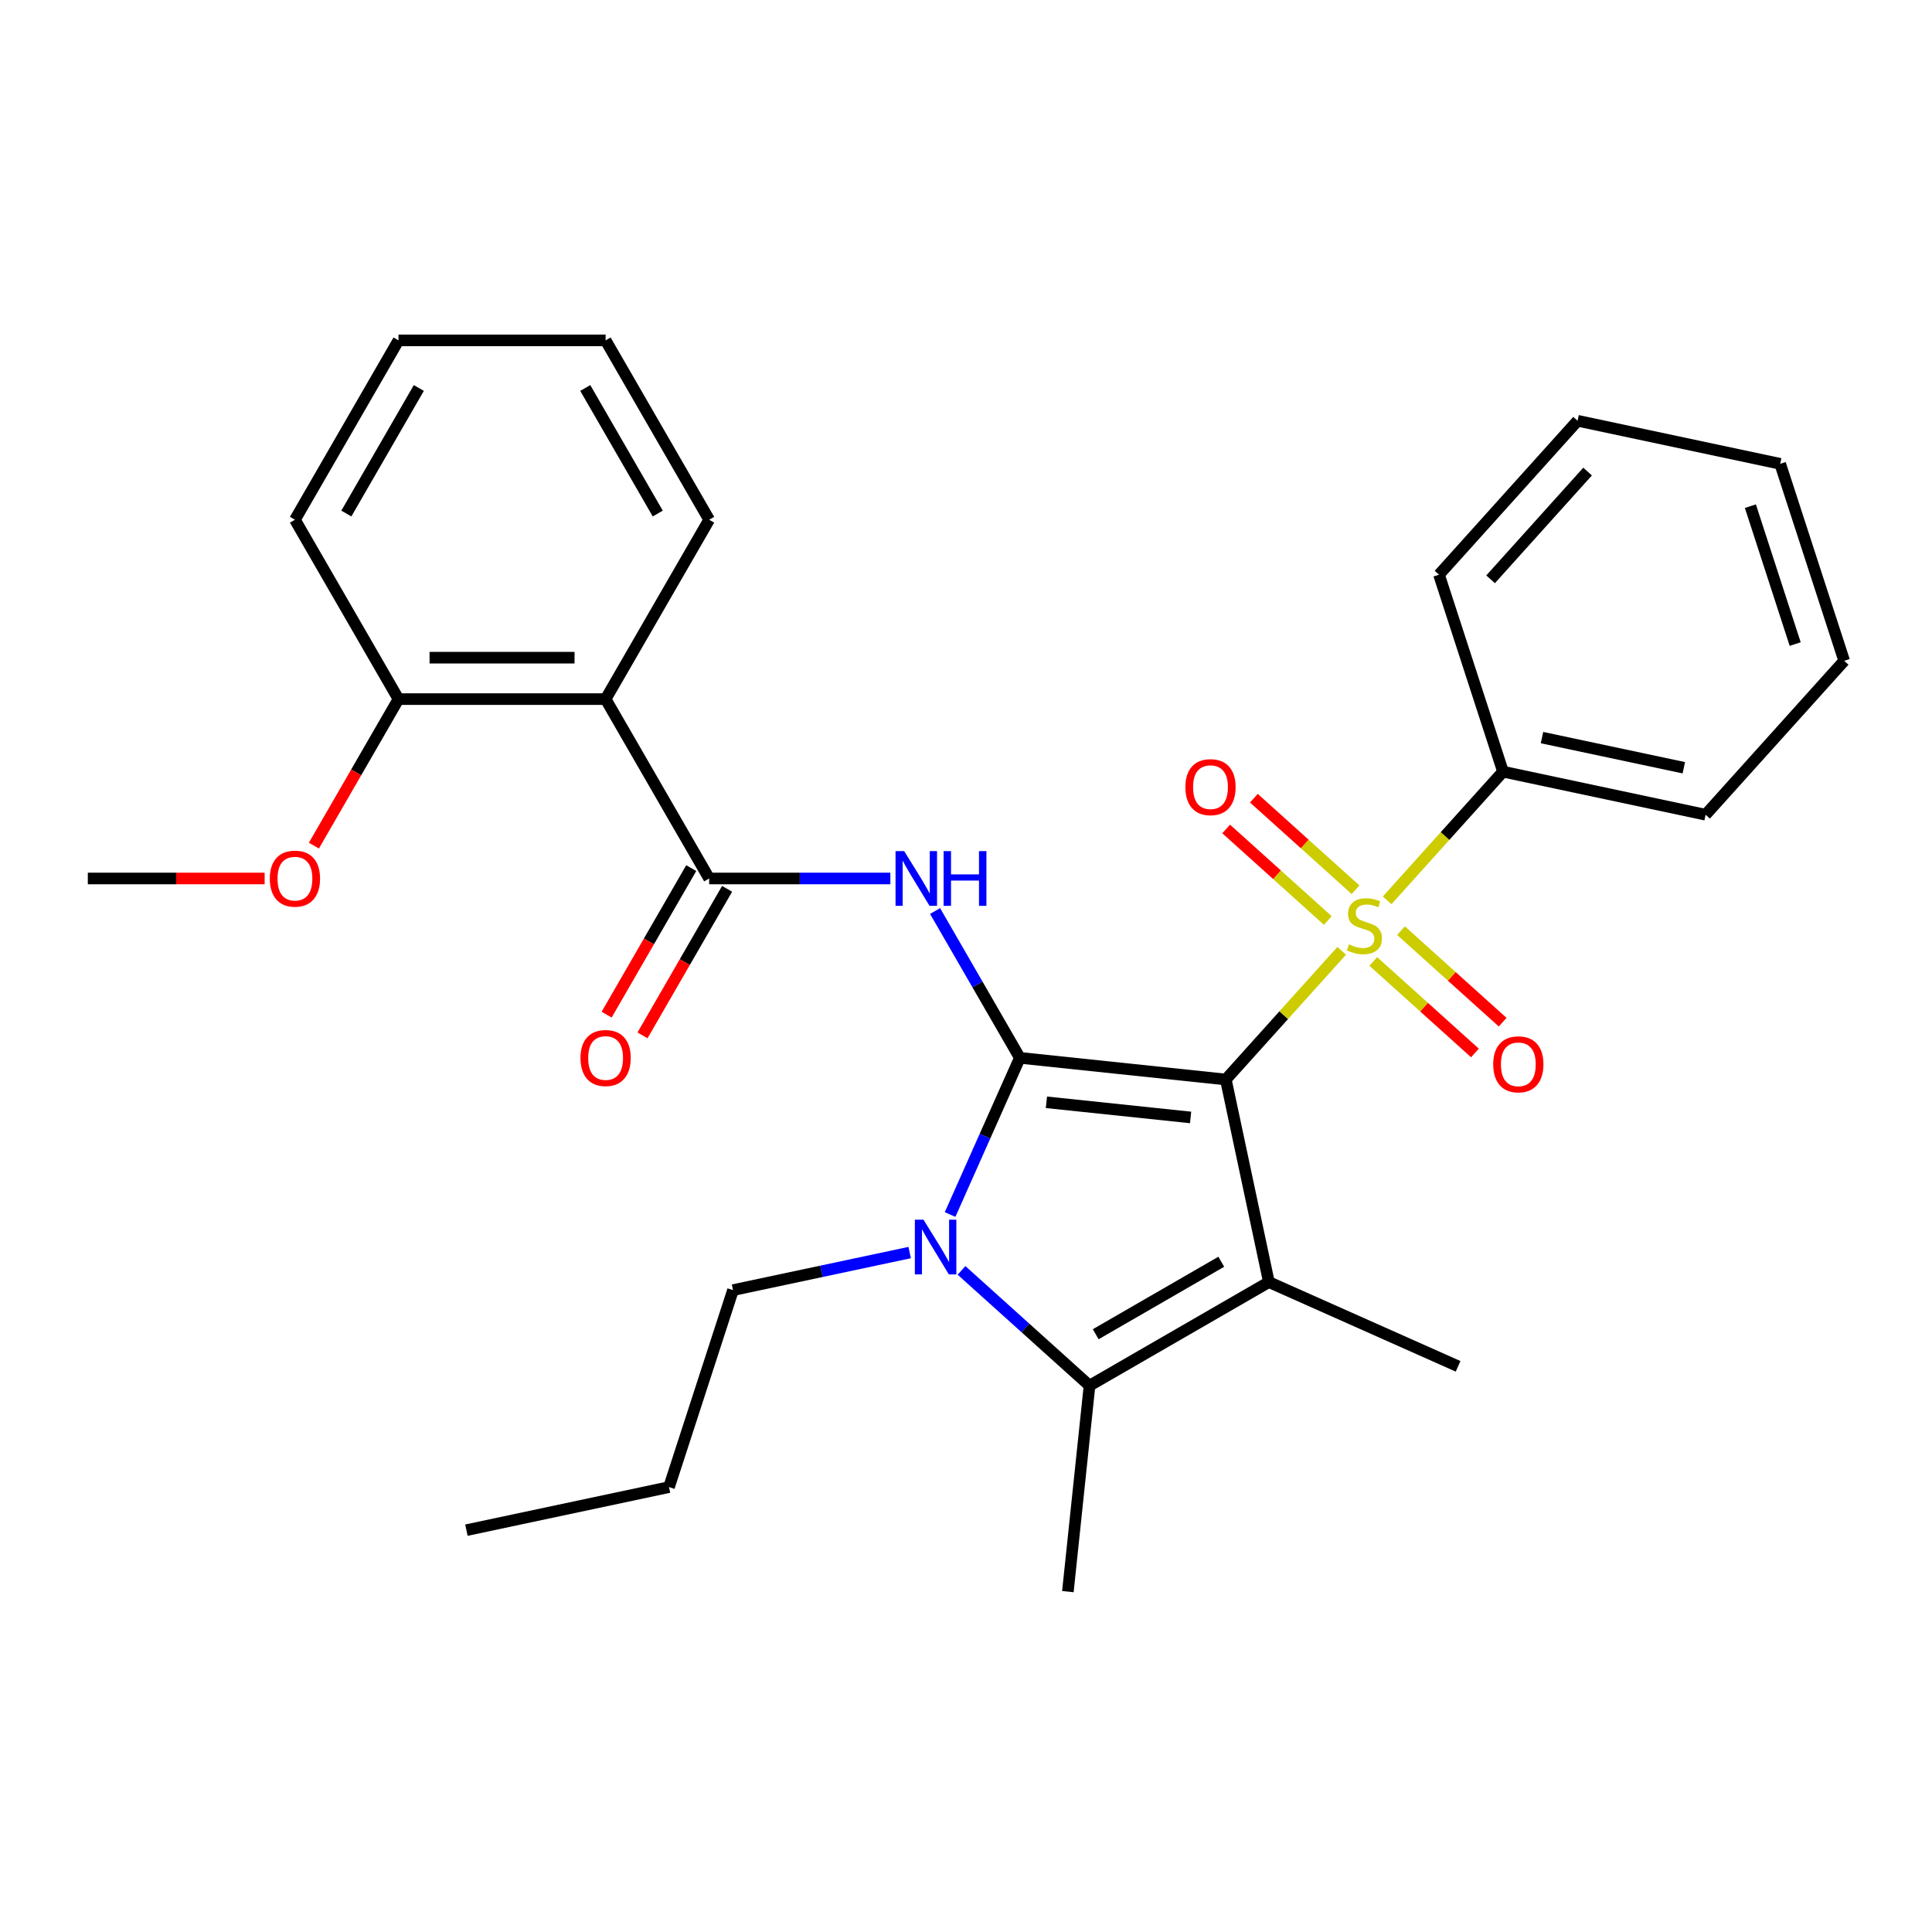 <?xml version='1.0' encoding='iso-8859-1'?>
<svg version='1.1' baseProfile='full'
              xmlns='http://www.w3.org/2000/svg'
                      xmlns:rdkit='http://www.rdkit.org/xml'
                      xmlns:xlink='http://www.w3.org/1999/xlink'
                  xml:space='preserve'
width='1000px' height='1000px' viewBox='0 0 1000 1000'>
<!-- END OF HEADER -->
<rect style='opacity:1.0;fill:#FFFFFF;stroke:none' width='1000' height='1000' x='0' y='0'> </rect>
<path class='bond-0' d='M 634.486,558.745 L 527.87,547.54' style='fill:none;fill-rule:evenodd;stroke:#000000;stroke-width:6px;stroke-linecap:butt;stroke-linejoin:miter;stroke-opacity:1' />
<path class='bond-0' d='M 616.252,578.388 L 541.621,570.544' style='fill:none;fill-rule:evenodd;stroke:#000000;stroke-width:6px;stroke-linecap:butt;stroke-linejoin:miter;stroke-opacity:1' />
<path class='bond-1' d='M 634.486,558.745 L 664.472,525.442' style='fill:none;fill-rule:evenodd;stroke:#000000;stroke-width:6px;stroke-linecap:butt;stroke-linejoin:miter;stroke-opacity:1' />
<path class='bond-1' d='M 664.472,525.442 L 694.459,492.139' style='fill:none;fill-rule:evenodd;stroke:#CCCC00;stroke-width:6px;stroke-linecap:butt;stroke-linejoin:miter;stroke-opacity:1' />
<path class='bond-2' d='M 634.486,558.745 L 656.774,663.606' style='fill:none;fill-rule:evenodd;stroke:#000000;stroke-width:6px;stroke-linecap:butt;stroke-linejoin:miter;stroke-opacity:1' />
<path class='bond-3' d='M 527.87,547.54 L 509.817,588.087' style='fill:none;fill-rule:evenodd;stroke:#000000;stroke-width:6px;stroke-linecap:butt;stroke-linejoin:miter;stroke-opacity:1' />
<path class='bond-3' d='M 509.817,588.087 L 491.764,628.635' style='fill:none;fill-rule:evenodd;stroke:#0000FF;stroke-width:6px;stroke-linecap:butt;stroke-linejoin:miter;stroke-opacity:1' />
<path class='bond-5' d='M 527.87,547.54 L 505.93,509.539' style='fill:none;fill-rule:evenodd;stroke:#000000;stroke-width:6px;stroke-linecap:butt;stroke-linejoin:miter;stroke-opacity:1' />
<path class='bond-5' d='M 505.93,509.539 L 483.991,471.539' style='fill:none;fill-rule:evenodd;stroke:#0000FF;stroke-width:6px;stroke-linecap:butt;stroke-linejoin:miter;stroke-opacity:1' />
<path class='bond-8' d='M 701.632,460.522 L 675.32,436.831' style='fill:none;fill-rule:evenodd;stroke:#CCCC00;stroke-width:6px;stroke-linecap:butt;stroke-linejoin:miter;stroke-opacity:1' />
<path class='bond-8' d='M 675.32,436.831 L 649.009,413.14' style='fill:none;fill-rule:evenodd;stroke:#FF0000;stroke-width:6px;stroke-linecap:butt;stroke-linejoin:miter;stroke-opacity:1' />
<path class='bond-8' d='M 687.285,476.456 L 660.974,452.765' style='fill:none;fill-rule:evenodd;stroke:#CCCC00;stroke-width:6px;stroke-linecap:butt;stroke-linejoin:miter;stroke-opacity:1' />
<path class='bond-8' d='M 660.974,452.765 L 634.662,429.074' style='fill:none;fill-rule:evenodd;stroke:#FF0000;stroke-width:6px;stroke-linecap:butt;stroke-linejoin:miter;stroke-opacity:1' />
<path class='bond-9' d='M 710.805,497.633 L 737.117,521.324' style='fill:none;fill-rule:evenodd;stroke:#CCCC00;stroke-width:6px;stroke-linecap:butt;stroke-linejoin:miter;stroke-opacity:1' />
<path class='bond-9' d='M 737.117,521.324 L 763.429,545.015' style='fill:none;fill-rule:evenodd;stroke:#FF0000;stroke-width:6px;stroke-linecap:butt;stroke-linejoin:miter;stroke-opacity:1' />
<path class='bond-9' d='M 725.152,481.7 L 751.464,505.391' style='fill:none;fill-rule:evenodd;stroke:#CCCC00;stroke-width:6px;stroke-linecap:butt;stroke-linejoin:miter;stroke-opacity:1' />
<path class='bond-9' d='M 751.464,505.391 L 777.775,529.082' style='fill:none;fill-rule:evenodd;stroke:#FF0000;stroke-width:6px;stroke-linecap:butt;stroke-linejoin:miter;stroke-opacity:1' />
<path class='bond-10' d='M 717.979,466.017 L 747.965,432.713' style='fill:none;fill-rule:evenodd;stroke:#CCCC00;stroke-width:6px;stroke-linecap:butt;stroke-linejoin:miter;stroke-opacity:1' />
<path class='bond-10' d='M 747.965,432.713 L 777.952,399.41' style='fill:none;fill-rule:evenodd;stroke:#000000;stroke-width:6px;stroke-linecap:butt;stroke-linejoin:miter;stroke-opacity:1' />
<path class='bond-4' d='M 656.774,663.606 L 563.934,717.208' style='fill:none;fill-rule:evenodd;stroke:#000000;stroke-width:6px;stroke-linecap:butt;stroke-linejoin:miter;stroke-opacity:1' />
<path class='bond-4' d='M 632.128,653.078 L 567.139,690.599' style='fill:none;fill-rule:evenodd;stroke:#000000;stroke-width:6px;stroke-linecap:butt;stroke-linejoin:miter;stroke-opacity:1' />
<path class='bond-13' d='M 656.774,663.606 L 754.71,707.21' style='fill:none;fill-rule:evenodd;stroke:#000000;stroke-width:6px;stroke-linecap:butt;stroke-linejoin:miter;stroke-opacity:1' />
<path class='bond-14' d='M 470.846,648.327 L 425.126,658.045' style='fill:none;fill-rule:evenodd;stroke:#0000FF;stroke-width:6px;stroke-linecap:butt;stroke-linejoin:miter;stroke-opacity:1' />
<path class='bond-14' d='M 425.126,658.045 L 379.405,667.763' style='fill:none;fill-rule:evenodd;stroke:#000000;stroke-width:6px;stroke-linecap:butt;stroke-linejoin:miter;stroke-opacity:1' />
<path class='bond-29' d='M 497.686,657.558 L 530.81,687.383' style='fill:none;fill-rule:evenodd;stroke:#0000FF;stroke-width:6px;stroke-linecap:butt;stroke-linejoin:miter;stroke-opacity:1' />
<path class='bond-29' d='M 530.81,687.383 L 563.934,717.208' style='fill:none;fill-rule:evenodd;stroke:#000000;stroke-width:6px;stroke-linecap:butt;stroke-linejoin:miter;stroke-opacity:1' />
<path class='bond-15' d='M 563.934,717.208 L 552.728,823.824' style='fill:none;fill-rule:evenodd;stroke:#000000;stroke-width:6px;stroke-linecap:butt;stroke-linejoin:miter;stroke-opacity:1' />
<path class='bond-6' d='M 460.848,454.699 L 413.956,454.699' style='fill:none;fill-rule:evenodd;stroke:#0000FF;stroke-width:6px;stroke-linecap:butt;stroke-linejoin:miter;stroke-opacity:1' />
<path class='bond-6' d='M 413.956,454.699 L 367.065,454.699' style='fill:none;fill-rule:evenodd;stroke:#000000;stroke-width:6px;stroke-linecap:butt;stroke-linejoin:miter;stroke-opacity:1' />
<path class='bond-7' d='M 367.065,454.699 L 313.463,361.858' style='fill:none;fill-rule:evenodd;stroke:#000000;stroke-width:6px;stroke-linecap:butt;stroke-linejoin:miter;stroke-opacity:1' />
<path class='bond-11' d='M 357.78,449.339 L 335.887,487.259' style='fill:none;fill-rule:evenodd;stroke:#000000;stroke-width:6px;stroke-linecap:butt;stroke-linejoin:miter;stroke-opacity:1' />
<path class='bond-11' d='M 335.887,487.259 L 313.994,525.179' style='fill:none;fill-rule:evenodd;stroke:#FF0000;stroke-width:6px;stroke-linecap:butt;stroke-linejoin:miter;stroke-opacity:1' />
<path class='bond-11' d='M 376.349,460.059 L 354.455,497.979' style='fill:none;fill-rule:evenodd;stroke:#000000;stroke-width:6px;stroke-linecap:butt;stroke-linejoin:miter;stroke-opacity:1' />
<path class='bond-11' d='M 354.455,497.979 L 332.562,535.9' style='fill:none;fill-rule:evenodd;stroke:#FF0000;stroke-width:6px;stroke-linecap:butt;stroke-linejoin:miter;stroke-opacity:1' />
<path class='bond-12' d='M 313.463,361.858 L 206.26,361.858' style='fill:none;fill-rule:evenodd;stroke:#000000;stroke-width:6px;stroke-linecap:butt;stroke-linejoin:miter;stroke-opacity:1' />
<path class='bond-12' d='M 297.382,340.417 L 222.34,340.417' style='fill:none;fill-rule:evenodd;stroke:#000000;stroke-width:6px;stroke-linecap:butt;stroke-linejoin:miter;stroke-opacity:1' />
<path class='bond-16' d='M 313.463,361.858 L 367.065,269.017' style='fill:none;fill-rule:evenodd;stroke:#000000;stroke-width:6px;stroke-linecap:butt;stroke-linejoin:miter;stroke-opacity:1' />
<path class='bond-18' d='M 777.952,399.41 L 882.812,421.699' style='fill:none;fill-rule:evenodd;stroke:#000000;stroke-width:6px;stroke-linecap:butt;stroke-linejoin:miter;stroke-opacity:1' />
<path class='bond-18' d='M 798.139,381.781 L 871.541,397.383' style='fill:none;fill-rule:evenodd;stroke:#000000;stroke-width:6px;stroke-linecap:butt;stroke-linejoin:miter;stroke-opacity:1' />
<path class='bond-19' d='M 777.952,399.41 L 744.824,297.454' style='fill:none;fill-rule:evenodd;stroke:#000000;stroke-width:6px;stroke-linecap:butt;stroke-linejoin:miter;stroke-opacity:1' />
<path class='bond-17' d='M 206.26,361.858 L 184.366,399.778' style='fill:none;fill-rule:evenodd;stroke:#000000;stroke-width:6px;stroke-linecap:butt;stroke-linejoin:miter;stroke-opacity:1' />
<path class='bond-17' d='M 184.366,399.778 L 162.473,437.699' style='fill:none;fill-rule:evenodd;stroke:#FF0000;stroke-width:6px;stroke-linecap:butt;stroke-linejoin:miter;stroke-opacity:1' />
<path class='bond-20' d='M 206.26,361.858 L 152.658,269.017' style='fill:none;fill-rule:evenodd;stroke:#000000;stroke-width:6px;stroke-linecap:butt;stroke-linejoin:miter;stroke-opacity:1' />
<path class='bond-22' d='M 379.405,667.763 L 346.278,769.72' style='fill:none;fill-rule:evenodd;stroke:#000000;stroke-width:6px;stroke-linecap:butt;stroke-linejoin:miter;stroke-opacity:1' />
<path class='bond-23' d='M 367.065,269.017 L 313.463,176.176' style='fill:none;fill-rule:evenodd;stroke:#000000;stroke-width:6px;stroke-linecap:butt;stroke-linejoin:miter;stroke-opacity:1' />
<path class='bond-23' d='M 340.456,265.811 L 302.935,200.823' style='fill:none;fill-rule:evenodd;stroke:#000000;stroke-width:6px;stroke-linecap:butt;stroke-linejoin:miter;stroke-opacity:1' />
<path class='bond-21' d='M 136.978,454.699 L 91.216,454.699' style='fill:none;fill-rule:evenodd;stroke:#FF0000;stroke-width:6px;stroke-linecap:butt;stroke-linejoin:miter;stroke-opacity:1' />
<path class='bond-21' d='M 91.216,454.699 L 45.455,454.699' style='fill:none;fill-rule:evenodd;stroke:#000000;stroke-width:6px;stroke-linecap:butt;stroke-linejoin:miter;stroke-opacity:1' />
<path class='bond-26' d='M 882.812,421.699 L 954.545,342.031' style='fill:none;fill-rule:evenodd;stroke:#000000;stroke-width:6px;stroke-linecap:butt;stroke-linejoin:miter;stroke-opacity:1' />
<path class='bond-25' d='M 744.824,297.454 L 816.557,217.786' style='fill:none;fill-rule:evenodd;stroke:#000000;stroke-width:6px;stroke-linecap:butt;stroke-linejoin:miter;stroke-opacity:1' />
<path class='bond-25' d='M 771.518,299.85 L 821.731,244.083' style='fill:none;fill-rule:evenodd;stroke:#000000;stroke-width:6px;stroke-linecap:butt;stroke-linejoin:miter;stroke-opacity:1' />
<path class='bond-31' d='M 152.658,269.017 L 206.26,176.176' style='fill:none;fill-rule:evenodd;stroke:#000000;stroke-width:6px;stroke-linecap:butt;stroke-linejoin:miter;stroke-opacity:1' />
<path class='bond-31' d='M 179.266,265.811 L 216.787,200.823' style='fill:none;fill-rule:evenodd;stroke:#000000;stroke-width:6px;stroke-linecap:butt;stroke-linejoin:miter;stroke-opacity:1' />
<path class='bond-24' d='M 346.278,769.72 L 241.417,792.009' style='fill:none;fill-rule:evenodd;stroke:#000000;stroke-width:6px;stroke-linecap:butt;stroke-linejoin:miter;stroke-opacity:1' />
<path class='bond-27' d='M 313.463,176.176 L 206.26,176.176' style='fill:none;fill-rule:evenodd;stroke:#000000;stroke-width:6px;stroke-linecap:butt;stroke-linejoin:miter;stroke-opacity:1' />
<path class='bond-28' d='M 816.557,217.786 L 921.418,240.075' style='fill:none;fill-rule:evenodd;stroke:#000000;stroke-width:6px;stroke-linecap:butt;stroke-linejoin:miter;stroke-opacity:1' />
<path class='bond-30' d='M 954.545,342.031 L 921.418,240.075' style='fill:none;fill-rule:evenodd;stroke:#000000;stroke-width:6px;stroke-linecap:butt;stroke-linejoin:miter;stroke-opacity:1' />
<path class='bond-30' d='M 929.185,333.363 L 905.996,261.994' style='fill:none;fill-rule:evenodd;stroke:#000000;stroke-width:6px;stroke-linecap:butt;stroke-linejoin:miter;stroke-opacity:1' />
<path  class='atom-2' d='M 698.219 488.798
Q 698.539 488.918, 699.859 489.478
Q 701.179 490.038, 702.619 490.398
Q 704.099 490.718, 705.539 490.718
Q 708.219 490.718, 709.779 489.438
Q 711.339 488.118, 711.339 485.838
Q 711.339 484.278, 710.539 483.318
Q 709.779 482.358, 708.579 481.838
Q 707.379 481.318, 705.379 480.718
Q 702.859 479.958, 701.339 479.238
Q 699.859 478.518, 698.779 476.998
Q 697.739 475.478, 697.739 472.918
Q 697.739 469.358, 700.139 467.158
Q 702.579 464.958, 707.379 464.958
Q 710.659 464.958, 714.379 466.518
L 713.459 469.598
Q 710.059 468.198, 707.499 468.198
Q 704.739 468.198, 703.219 469.358
Q 701.699 470.478, 701.739 472.438
Q 701.739 473.958, 702.499 474.878
Q 703.299 475.798, 704.419 476.318
Q 705.579 476.838, 707.499 477.438
Q 710.059 478.238, 711.579 479.038
Q 713.099 479.838, 714.179 481.478
Q 715.299 483.078, 715.299 485.838
Q 715.299 489.758, 712.659 491.878
Q 710.059 493.958, 705.699 493.958
Q 703.179 493.958, 701.259 493.398
Q 699.379 492.878, 697.139 491.958
L 698.219 488.798
' fill='#CCCC00'/>
<path  class='atom-4' d='M 478.006 631.315
L 487.286 646.315
Q 488.206 647.795, 489.686 650.475
Q 491.166 653.155, 491.246 653.315
L 491.246 631.315
L 495.006 631.315
L 495.006 659.635
L 491.126 659.635
L 481.166 643.235
Q 480.006 641.315, 478.766 639.115
Q 477.566 636.915, 477.206 636.235
L 477.206 659.635
L 473.526 659.635
L 473.526 631.315
L 478.006 631.315
' fill='#0000FF'/>
<path  class='atom-6' d='M 468.008 440.539
L 477.288 455.539
Q 478.208 457.019, 479.688 459.699
Q 481.168 462.379, 481.248 462.539
L 481.248 440.539
L 485.008 440.539
L 485.008 468.859
L 481.128 468.859
L 471.168 452.459
Q 470.008 450.539, 468.768 448.339
Q 467.568 446.139, 467.208 445.459
L 467.208 468.859
L 463.528 468.859
L 463.528 440.539
L 468.008 440.539
' fill='#0000FF'/>
<path  class='atom-6' d='M 488.408 440.539
L 492.248 440.539
L 492.248 452.579
L 506.728 452.579
L 506.728 440.539
L 510.568 440.539
L 510.568 468.859
L 506.728 468.859
L 506.728 455.779
L 492.248 455.779
L 492.248 468.859
L 488.408 468.859
L 488.408 440.539
' fill='#0000FF'/>
<path  class='atom-9' d='M 613.551 407.425
Q 613.551 400.625, 616.911 396.825
Q 620.271 393.025, 626.551 393.025
Q 632.831 393.025, 636.191 396.825
Q 639.551 400.625, 639.551 407.425
Q 639.551 414.305, 636.151 418.225
Q 632.751 422.105, 626.551 422.105
Q 620.311 422.105, 616.911 418.225
Q 613.551 414.345, 613.551 407.425
M 626.551 418.905
Q 630.871 418.905, 633.191 416.025
Q 635.551 413.105, 635.551 407.425
Q 635.551 401.865, 633.191 399.065
Q 630.871 396.225, 626.551 396.225
Q 622.231 396.225, 619.871 399.025
Q 617.551 401.825, 617.551 407.425
Q 617.551 413.145, 619.871 416.025
Q 622.231 418.905, 626.551 418.905
' fill='#FF0000'/>
<path  class='atom-10' d='M 772.886 550.891
Q 772.886 544.091, 776.246 540.291
Q 779.606 536.491, 785.886 536.491
Q 792.166 536.491, 795.526 540.291
Q 798.886 544.091, 798.886 550.891
Q 798.886 557.771, 795.486 561.691
Q 792.086 565.571, 785.886 565.571
Q 779.646 565.571, 776.246 561.691
Q 772.886 557.811, 772.886 550.891
M 785.886 562.371
Q 790.206 562.371, 792.526 559.491
Q 794.886 556.571, 794.886 550.891
Q 794.886 545.331, 792.526 542.531
Q 790.206 539.691, 785.886 539.691
Q 781.566 539.691, 779.206 542.491
Q 776.886 545.291, 776.886 550.891
Q 776.886 556.611, 779.206 559.491
Q 781.566 562.371, 785.886 562.371
' fill='#FF0000'/>
<path  class='atom-12' d='M 300.463 547.62
Q 300.463 540.82, 303.823 537.02
Q 307.183 533.22, 313.463 533.22
Q 319.743 533.22, 323.103 537.02
Q 326.463 540.82, 326.463 547.62
Q 326.463 554.5, 323.063 558.42
Q 319.663 562.3, 313.463 562.3
Q 307.223 562.3, 303.823 558.42
Q 300.463 554.54, 300.463 547.62
M 313.463 559.1
Q 317.783 559.1, 320.103 556.22
Q 322.463 553.3, 322.463 547.62
Q 322.463 542.06, 320.103 539.26
Q 317.783 536.42, 313.463 536.42
Q 309.143 536.42, 306.783 539.22
Q 304.463 542.02, 304.463 547.62
Q 304.463 553.34, 306.783 556.22
Q 309.143 559.1, 313.463 559.1
' fill='#FF0000'/>
<path  class='atom-18' d='M 139.658 454.779
Q 139.658 447.979, 143.018 444.179
Q 146.378 440.379, 152.658 440.379
Q 158.938 440.379, 162.298 444.179
Q 165.658 447.979, 165.658 454.779
Q 165.658 461.659, 162.258 465.579
Q 158.858 469.459, 152.658 469.459
Q 146.418 469.459, 143.018 465.579
Q 139.658 461.699, 139.658 454.779
M 152.658 466.259
Q 156.978 466.259, 159.298 463.379
Q 161.658 460.459, 161.658 454.779
Q 161.658 449.219, 159.298 446.419
Q 156.978 443.579, 152.658 443.579
Q 148.338 443.579, 145.978 446.379
Q 143.658 449.179, 143.658 454.779
Q 143.658 460.499, 145.978 463.379
Q 148.338 466.259, 152.658 466.259
' fill='#FF0000'/>
</svg>
